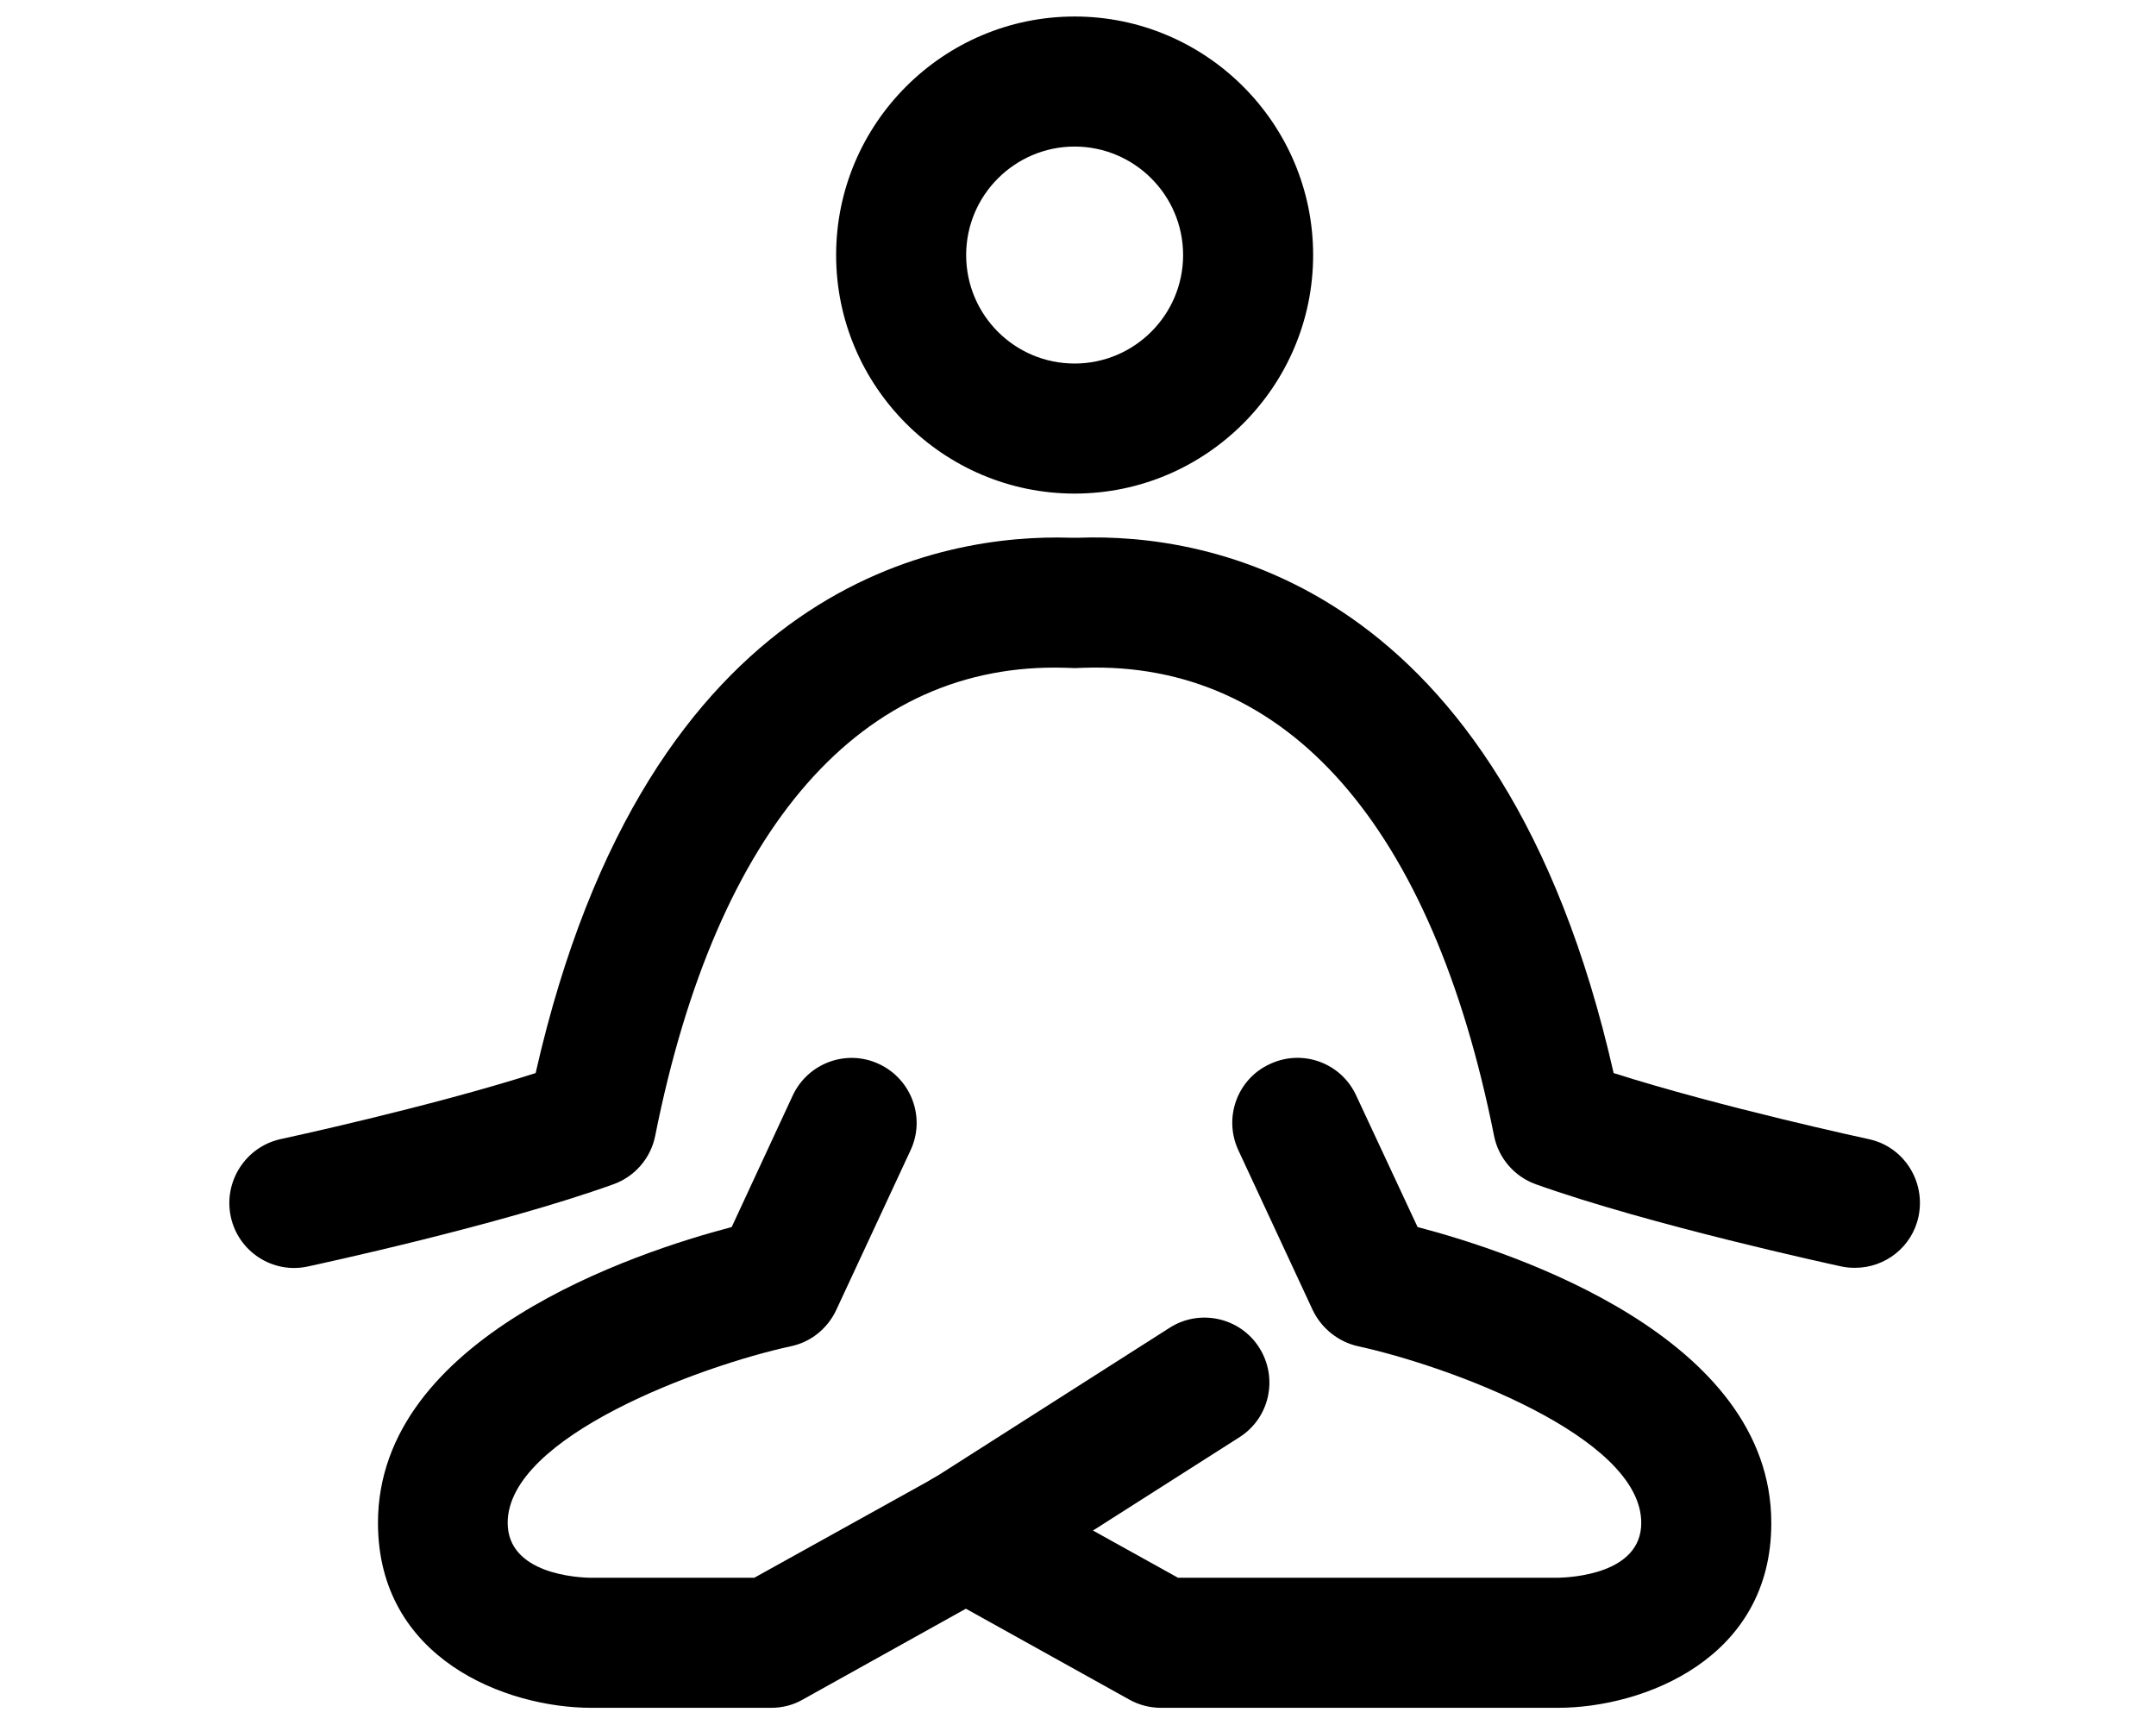 <svg xmlns="http://www.w3.org/2000/svg" viewBox="0 0 640 512"><!--! Font Awesome Pro 6.1.1 by @fontawesome - https://fontawesome.com License - https://fontawesome.com/license (Commercial License) Copyright 2022 Fonticons, Inc. -->
<path d="M462.4,506.9H344.7c-3.3,0-6.5-0.8-9.4-2.4l-57.9-32.2c-9.3-5.2-12.7-16.9-7.5-26.2c5.2-9.4,16.9-12.7,26.3-7.5l53.5,29.7
	h112.7c4-0.1,24.8-1.1,24.8-16.3c0-25.7-57.7-46.7-84-52.4c-5.9-1.3-10.9-5.3-13.5-10.7l-22.1-47.5c-4.5-9.7-0.3-21.2,9.4-25.6
	c9.6-4.5,21.1-0.4,25.6,9.4l18.2,39c28.6,7.5,105,32.7,105,87.8C525.9,492.3,487.9,506.9,462.4,506.9z"/>
<path d="M228.9,506.9h-53.3c-25.5,0-63.4-14.6-63.4-54.9c0-55.1,76.4-80.3,105-87.8l18.1-39c4.5-9.7,16-13.9,25.6-9.4
	c9.7,4.5,13.9,16,9.4,25.6l-22.1,47.5c-2.6,5.5-7.6,9.5-13.5,10.7c-26.3,5.7-84,26.7-84,52.4c0,15.2,20.8,16.3,25,16.3h48.2
	l53.5-29.7l69.8-44.5c8.9-5.7,20.9-3.1,26.6,5.9c5.7,9,3.1,20.9-5.9,26.6l-70.8,45.1l-58.9,32.8
	C235.4,506.1,232.2,506.9,228.9,506.9z"/>
<path d="M550.7,376.3c-1.4,0-2.7-0.1-4.1-0.4c-2.3-0.5-56.8-12.3-90.7-24.4c-6.4-2.3-11.1-7.8-12.4-14.4
	c-18.3-91.8-61.3-140.9-121.7-138.9c-0.2,0-2.6,0.1-2.8,0.1l-2.8-0.1c-60.3-1.8-103.4,47.1-121.7,138.9c-1.3,6.6-6,12.1-12.4,14.4
	c-33.9,12.2-88.4,23.9-90.7,24.4c-10.4,2.3-20.7-4.4-22.9-14.8s4.4-20.7,14.8-23c0.5-0.1,44.1-9.5,75.7-19.6
	c33.4-147.2,121.9-160,158.6-158.9h2.8c37-1.3,125.2,11.7,158.6,158.9c31.7,10.1,75.2,19.5,75.7,19.6c10.4,2.2,17,12.5,14.8,23
	C567.6,370.1,559.6,376.3,550.7,376.3z"/>
<path d="M319,146.5c-39,0-70.8-31.8-70.8-70.8S280,4.9,319,4.9s70.8,31.8,70.8,70.8S358,146.5,319,146.5z M319,43.5
	c-17.7,0-32.2,14.4-32.2,32.2s14.4,32.2,32.2,32.2c17.7,0,32.2-14.4,32.2-32.2S336.7,43.5,319,43.5z"/>
</svg>